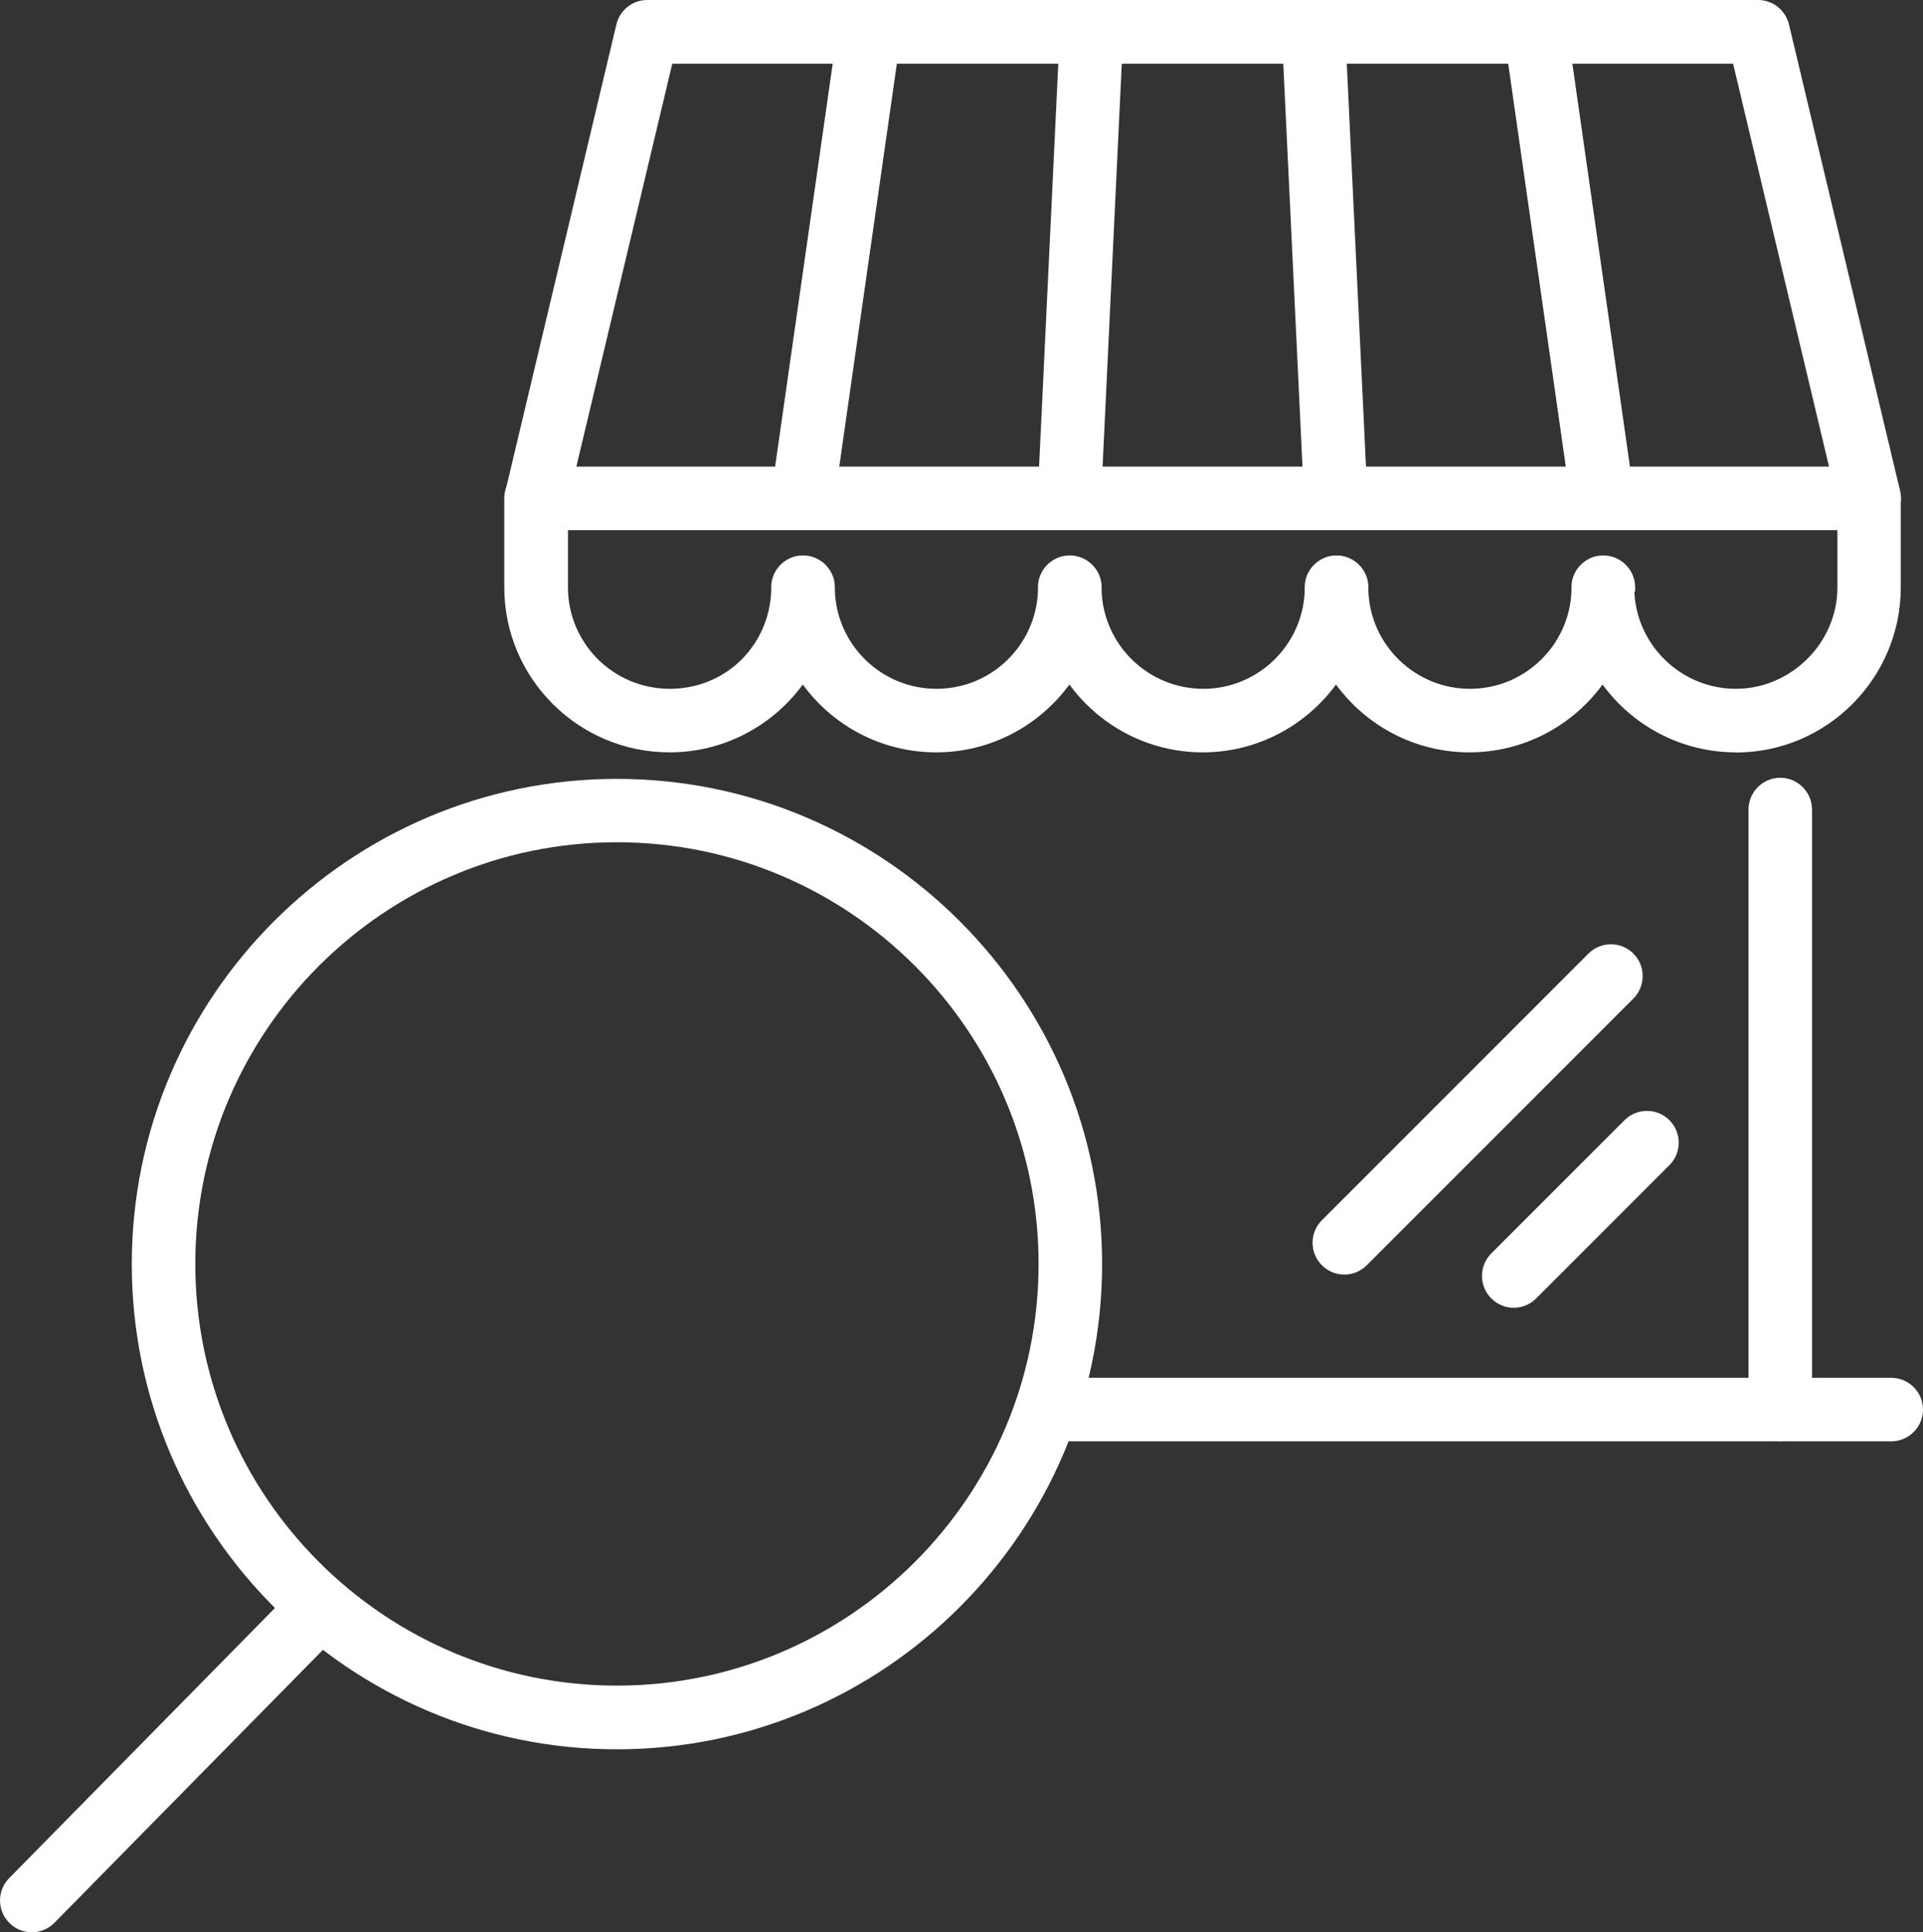<?xml version="1.0" encoding="UTF-8"?><svg id="_イヤー_2" xmlns="http://www.w3.org/2000/svg" viewBox="0 0 121.11 121.66"><rect x="0" y="0" width="121.11" height="121.66" fill="#333333" stroke="none"/><defs><style>.cls-1{fill:#fff;}</style></defs><g id="_イヤー_1-2"><g><path class="cls-1" d="M119.11,90.75h-52.12c-1.1,0-2-.9-2-2s.9-2,2-2h52.12c1.1,0,2,.9,2,2s-.9,2-2,2Z"/><path class="cls-1" d="M112.12,90.75c-1.1,0-2-.9-2-2V50.97c0-1.1,.9-2,2-2s2,.9,2,2v37.77c0,1.1-.9,2-2,2Z"/><path class="cls-1" d="M84.66,80.25c-.51,0-1.02-.2-1.41-.59-.78-.78-.78-2.05,0-2.83l16.79-16.79c.78-.78,2.05-.78,2.83,0,.78,.78,.78,2.05,0,2.83l-16.79,16.79c-.39,.39-.9,.59-1.41,.59Z"/><path class="cls-1" d="M95.33,82.34c-.51,0-1.02-.2-1.41-.59-.78-.78-.78-2.05,0-2.83l8.39-8.39c.78-.78,2.05-.78,2.83,0s.78,2.05,0,2.83l-8.39,8.39c-.39,.39-.9,.59-1.41,.59Z"/><path class="cls-1" d="M109.33,47.37c-3.45,0-6.51-1.68-8.4-4.27-1.89,2.58-4.95,4.27-8.39,4.27s-6.5-1.68-8.4-4.27c-1.89,2.58-4.95,4.27-8.39,4.27s-6.5-1.68-8.4-4.27c-1.89,2.58-4.95,4.27-8.39,4.27s-6.51-1.68-8.4-4.27c-1.89,2.58-4.95,4.27-8.39,4.27-5.74,0-10.41-4.66-10.41-10.39v-5.6c0-1.1,.9-2,2-2H117.71c1.1,0,2,.89,2,2v5.6h0c0,5.73-4.66,10.4-10.39,10.4Zm-6.4-10.13c.14,3.4,2.96,6.13,6.4,6.13s6.39-2.87,6.39-6.39v-3.6H35.77v3.6c0,3.53,2.87,6.39,6.41,6.39s6.25-2.73,6.39-6.14c0-.09,0-.17,0-.26,0-1.1,.9-2,2-2s2.01,.9,2.01,2c0,.09,0,.17,0,.26,.14,3.41,2.95,6.14,6.4,6.14s6.25-2.73,6.39-6.13c0-.09,0-.18,0-.27,0-1.1,.9-2,2-2s2.01,.9,2.01,2c0,.09,0,.18,0,.27,.14,3.4,2.96,6.13,6.4,6.13s6.25-2.73,6.39-6.13c0-.09,0-.18,0-.27,0-1.1,.9-2,2-2s2.01,.9,2.01,2c0,.09,0,.18,0,.27,.14,3.4,2.96,6.13,6.4,6.13s6.25-2.73,6.39-6.13c0-.09,0-.18,0-.27,0-1.1,.9-2,2-2s2.01,.9,2.01,2c0,.09,0,.18,0,.27Z"/><path class="cls-1" d="M100.92,33.38c-.98,0-1.83-.72-1.98-1.72l-4.2-29.38c-.16-1.09,.6-2.11,1.7-2.26,1.1-.15,2.11,.6,2.26,1.7l4.2,29.38c.16,1.09-.6,2.11-1.7,2.26-.1,.01-.19,.02-.29,.02Z"/><path class="cls-1" d="M84.13,33.38c-1.06,0-1.94-.83-2-1.9l-1.4-29.38c-.05-1.1,.8-2.04,1.9-2.09,1.08-.07,2.04,.8,2.09,1.9l1.4,29.38c.05,1.1-.8,2.04-1.9,2.09-.03,0-.06,0-.1,0Z"/><path class="cls-1" d="M50.56,33.38c-.09,0-.19,0-.29-.02-1.09-.16-1.85-1.17-1.7-2.26L52.77,1.72c.16-1.09,1.17-1.86,2.26-1.7,1.09,.16,1.85,1.17,1.7,2.26l-4.2,29.38c-.14,1-1,1.72-1.98,1.72Z"/><path class="cls-1" d="M67.35,33.38s-.06,0-.1,0c-1.1-.05-1.96-.99-1.9-2.09l1.4-29.38c.05-1.1,1.01-1.96,2.09-1.9,1.1,.05,1.96,.99,1.9,2.09l-1.4,29.38c-.05,1.07-.94,1.9-2,1.9Z"/><path class="cls-1" d="M33.77,33.38c-.15,0-.31-.02-.46-.05-1.07-.26-1.74-1.33-1.48-2.41L38.82,1.54C39.03,.64,39.84,0,40.76,0H110.72c.93,0,1.73,.64,1.95,1.54l7,29.38c.26,1.07-.41,2.15-1.48,2.41-1.07,.26-2.15-.41-2.41-1.48l-6.63-27.84H42.34l-6.63,27.84c-.22,.92-1.04,1.54-1.94,1.54Z"/><path class="cls-1" d="M38.85,110.14c-16.85,0-30.55-13.71-30.55-30.55s13.71-30.55,30.55-30.55,30.56,13.71,30.56,30.55-13.71,30.55-30.56,30.55Zm0-57.11c-14.64,0-26.55,11.91-26.55,26.55s11.91,26.55,26.55,26.55,26.56-11.91,26.56-26.55-11.91-26.55-26.56-26.55Z"/><path class="cls-1" d="M2,121.66c-.51,0-1.01-.19-1.4-.58-.79-.77-.8-2.04-.02-2.83l17.95-18.24c.78-.79,2.04-.8,2.83-.02,.79,.77,.8,2.04,.02,2.83L3.43,121.06c-.39,.4-.91,.6-1.43,.6Z"/></g></g></svg>